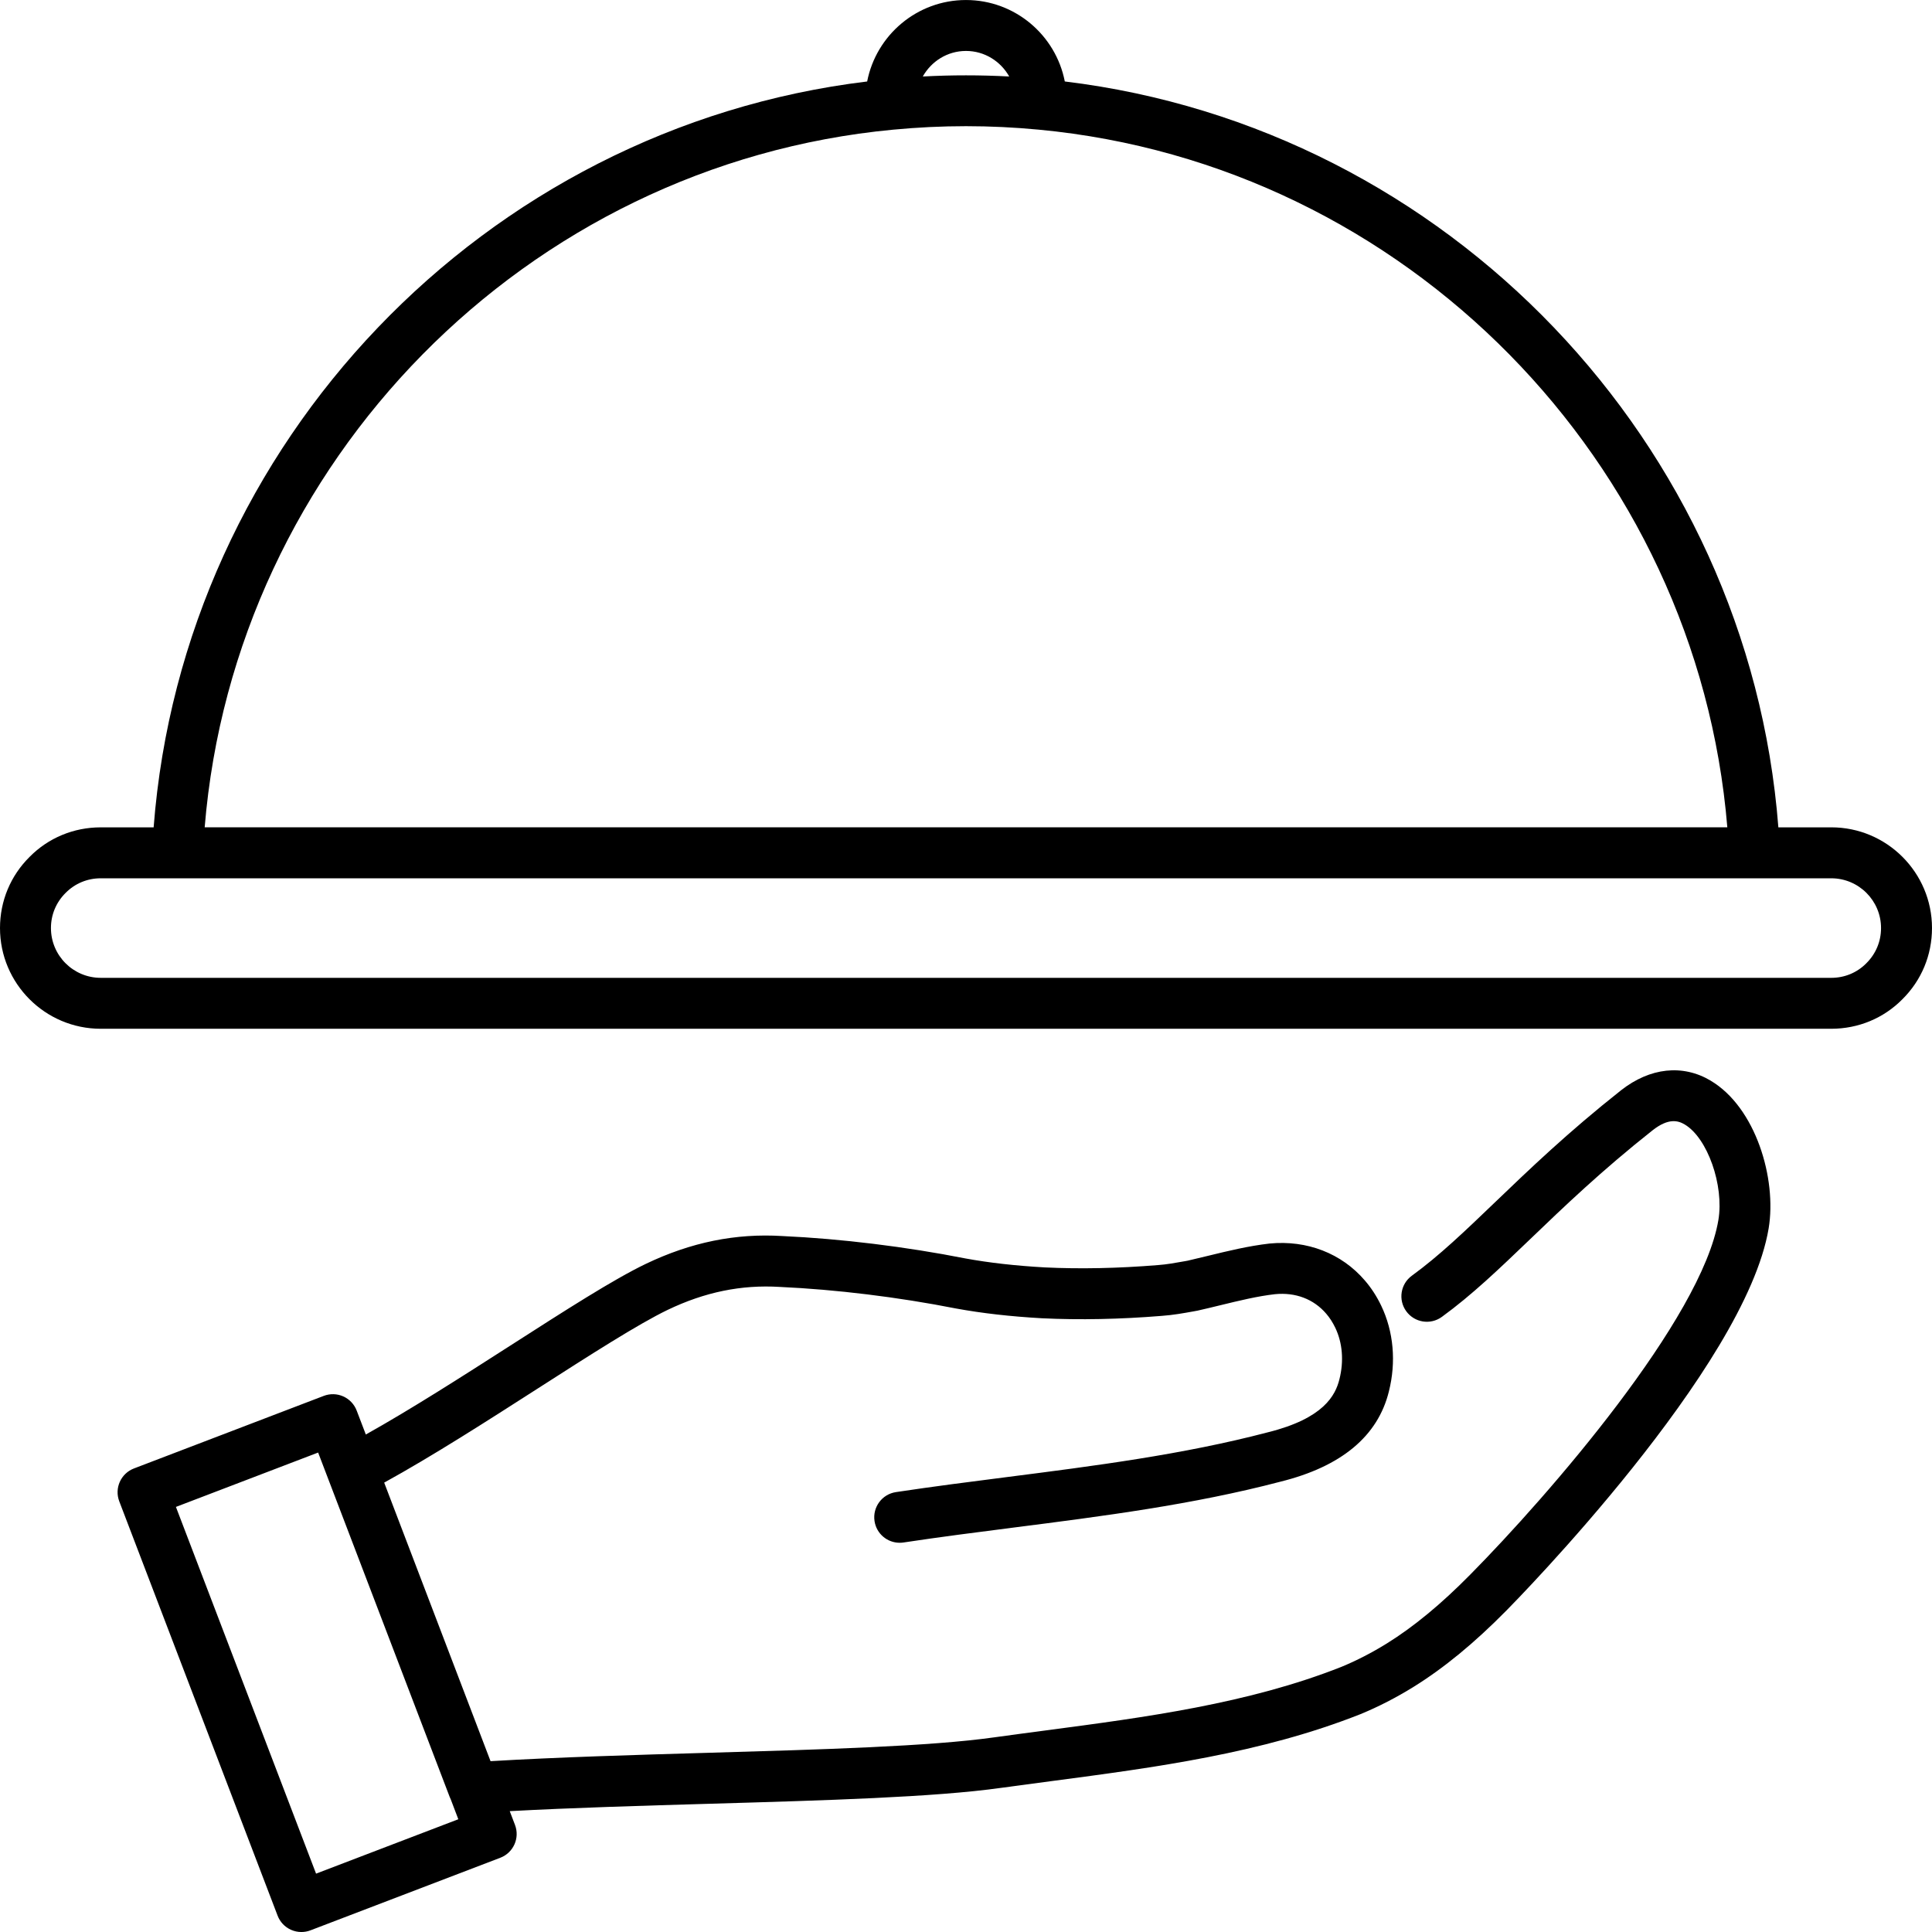 <?xml version="1.0" encoding="UTF-8"?>
<svg xmlns="http://www.w3.org/2000/svg" id="Calque_2" data-name="Calque 2" viewBox="0 0 123.25 123.25">
  <g id="_ƒŒƒCƒ__1" data-name="ƒŒƒCƒ„[_1">
    <g>
      <path d="M109.133,68.94c-1.785-1.061-3.868-.838-5.716.61-3.381,2.673-5.854,5.046-8.037,7.141-1.911,1.834-3.562,3.419-5.311,4.69-.726.528-.886,1.544-.358,2.27.528.727,1.545.886,2.271.358,1.926-1.401,3.651-3.057,5.649-4.973,2.129-2.044,4.543-4.36,7.796-6.932,1.019-.799,1.629-.618,2.048-.369,1.452.862,2.517,3.88,2.148,6.091-1.055,6.298-10.818,17.554-15.835,22.628-1.857,1.884-3.598,3.32-5.319,4.39-.953.591-1.934,1.095-2.892,1.49-5.935,2.349-12.521,3.219-18.89,4.06-1.1.146-2.196.29-3.289.442-4.058.571-10.92.771-18.185.981-4.735.137-9.61.281-13.92.535l-6.785-17.77c3.06-1.682,6.62-3.966,9.809-6.012,3.293-2.112,6.402-4.107,8.28-5.01,2.365-1.133,4.693-1.613,7.153-1.462,3.577.163,7.558.65,11.232,1.375,1.669.305,3.458.509,5.483.624,2.417.117,4.994.064,7.644-.152.72-.051,1.385-.171,2.028-.287l.261-.048c.486-.109.973-.227,1.459-.346,1.213-.295,2.357-.574,3.475-.703,1.317-.13,2.473.312,3.273,1.246.219.253.412.553.574.889.464.967.56,2.132.268,3.288-.255,1.032-1.004,2.504-4.566,3.388-5.396,1.418-11.1,2.147-16.616,2.852-2.335.298-4.748.606-7.112.963-.888.134-1.499.962-1.364,1.85.121.805.814,1.383,1.604,1.382.08,0,.162-.006.244-.018,2.328-.352,4.724-.658,7.039-.954,5.62-.718,11.431-1.46,17.01-2.926,3.883-.963,6.21-2.9,6.914-5.749.477-1.883.303-3.83-.49-5.482-.286-.597-.639-1.139-1.042-1.604-1.484-1.731-3.691-2.588-6.08-2.356-1.345.155-2.643.471-3.898.777-.467.114-.934.228-1.331.318l-.195.035c-.585.105-1.138.205-1.701.245-2.527.206-4.963.257-7.225.147-1.876-.106-3.534-.295-5.048-.571-3.806-.751-7.957-1.259-11.665-1.428-3-.187-5.853.397-8.733,1.777-2.06.99-5.104,2.943-8.629,5.205-3.009,1.931-6.35,4.071-9.226,5.678l-.583-1.525c-.153-.403-.461-.729-.854-.905-.394-.177-.842-.189-1.244-.035l-12.11,4.63c-.839.321-1.258,1.26-.938,2.098l10.101,26.43c.153.403.461.728.854.903.211.094.437.142.663.142.196,0,.394-.036.58-.107l12.109-4.63c.838-.32,1.258-1.258.938-2.096l-.335-.878c4.004-.216,8.456-.346,12.789-.472,7.358-.213,14.308-.415,18.541-1.011,1.083-.15,2.172-.294,3.264-.438,6.565-.867,13.354-1.763,19.681-4.268,1.144-.471,2.284-1.057,3.39-1.743,1.943-1.207,3.88-2.8,5.918-4.868.622-.628,15.241-15.498,16.728-24.375.529-3.177-.829-7.721-3.695-9.422ZM20.163,119.527l-8.94-23.395,9.072-3.468,8.393,21.971c.021.054.043.106.069.156l.481,1.266-9.075,3.47Z"></path>
      <path d="M116.825,52.78h-3.376c-1.894-24.531-21.102-44.624-45.521-47.583-.575-2.957-3.181-5.196-6.304-5.196s-5.729,2.24-6.304,5.197C30.892,8.156,11.685,28.249,9.801,52.78h-3.376c-1.725,0-3.339.672-4.532,1.879-1.221,1.206-1.893,2.82-1.893,4.545,0,3.543,2.882,6.425,6.425,6.425h110.4c1.726,0,3.34-.672,4.532-1.879,1.221-1.206,1.893-2.821,1.893-4.546,0-3.542-2.882-6.425-6.425-6.425ZM61.625,3.25c1.187,0,2.212.663,2.757,1.63-1.839-.098-3.673-.098-5.513,0,.544-.968,1.569-1.63,2.757-1.63ZM56.979,8.272c3.116-.297,6.18-.296,9.294,0,23.408,2.211,41.999,21.201,43.92,44.507H13.057c1.911-23.307,20.503-42.297,43.921-44.507ZM119.059,61.453c-.591.598-1.384.927-2.233.927H6.425c-1.751,0-3.175-1.424-3.175-3.175,0-.85.329-1.643.94-2.247.592-.598,1.385-.928,2.234-.928h110.4c1.751,0,3.175,1.424,3.175,3.175,0,.85-.329,1.644-.941,2.248Z"></path>
    </g>
  </g>
</svg>
